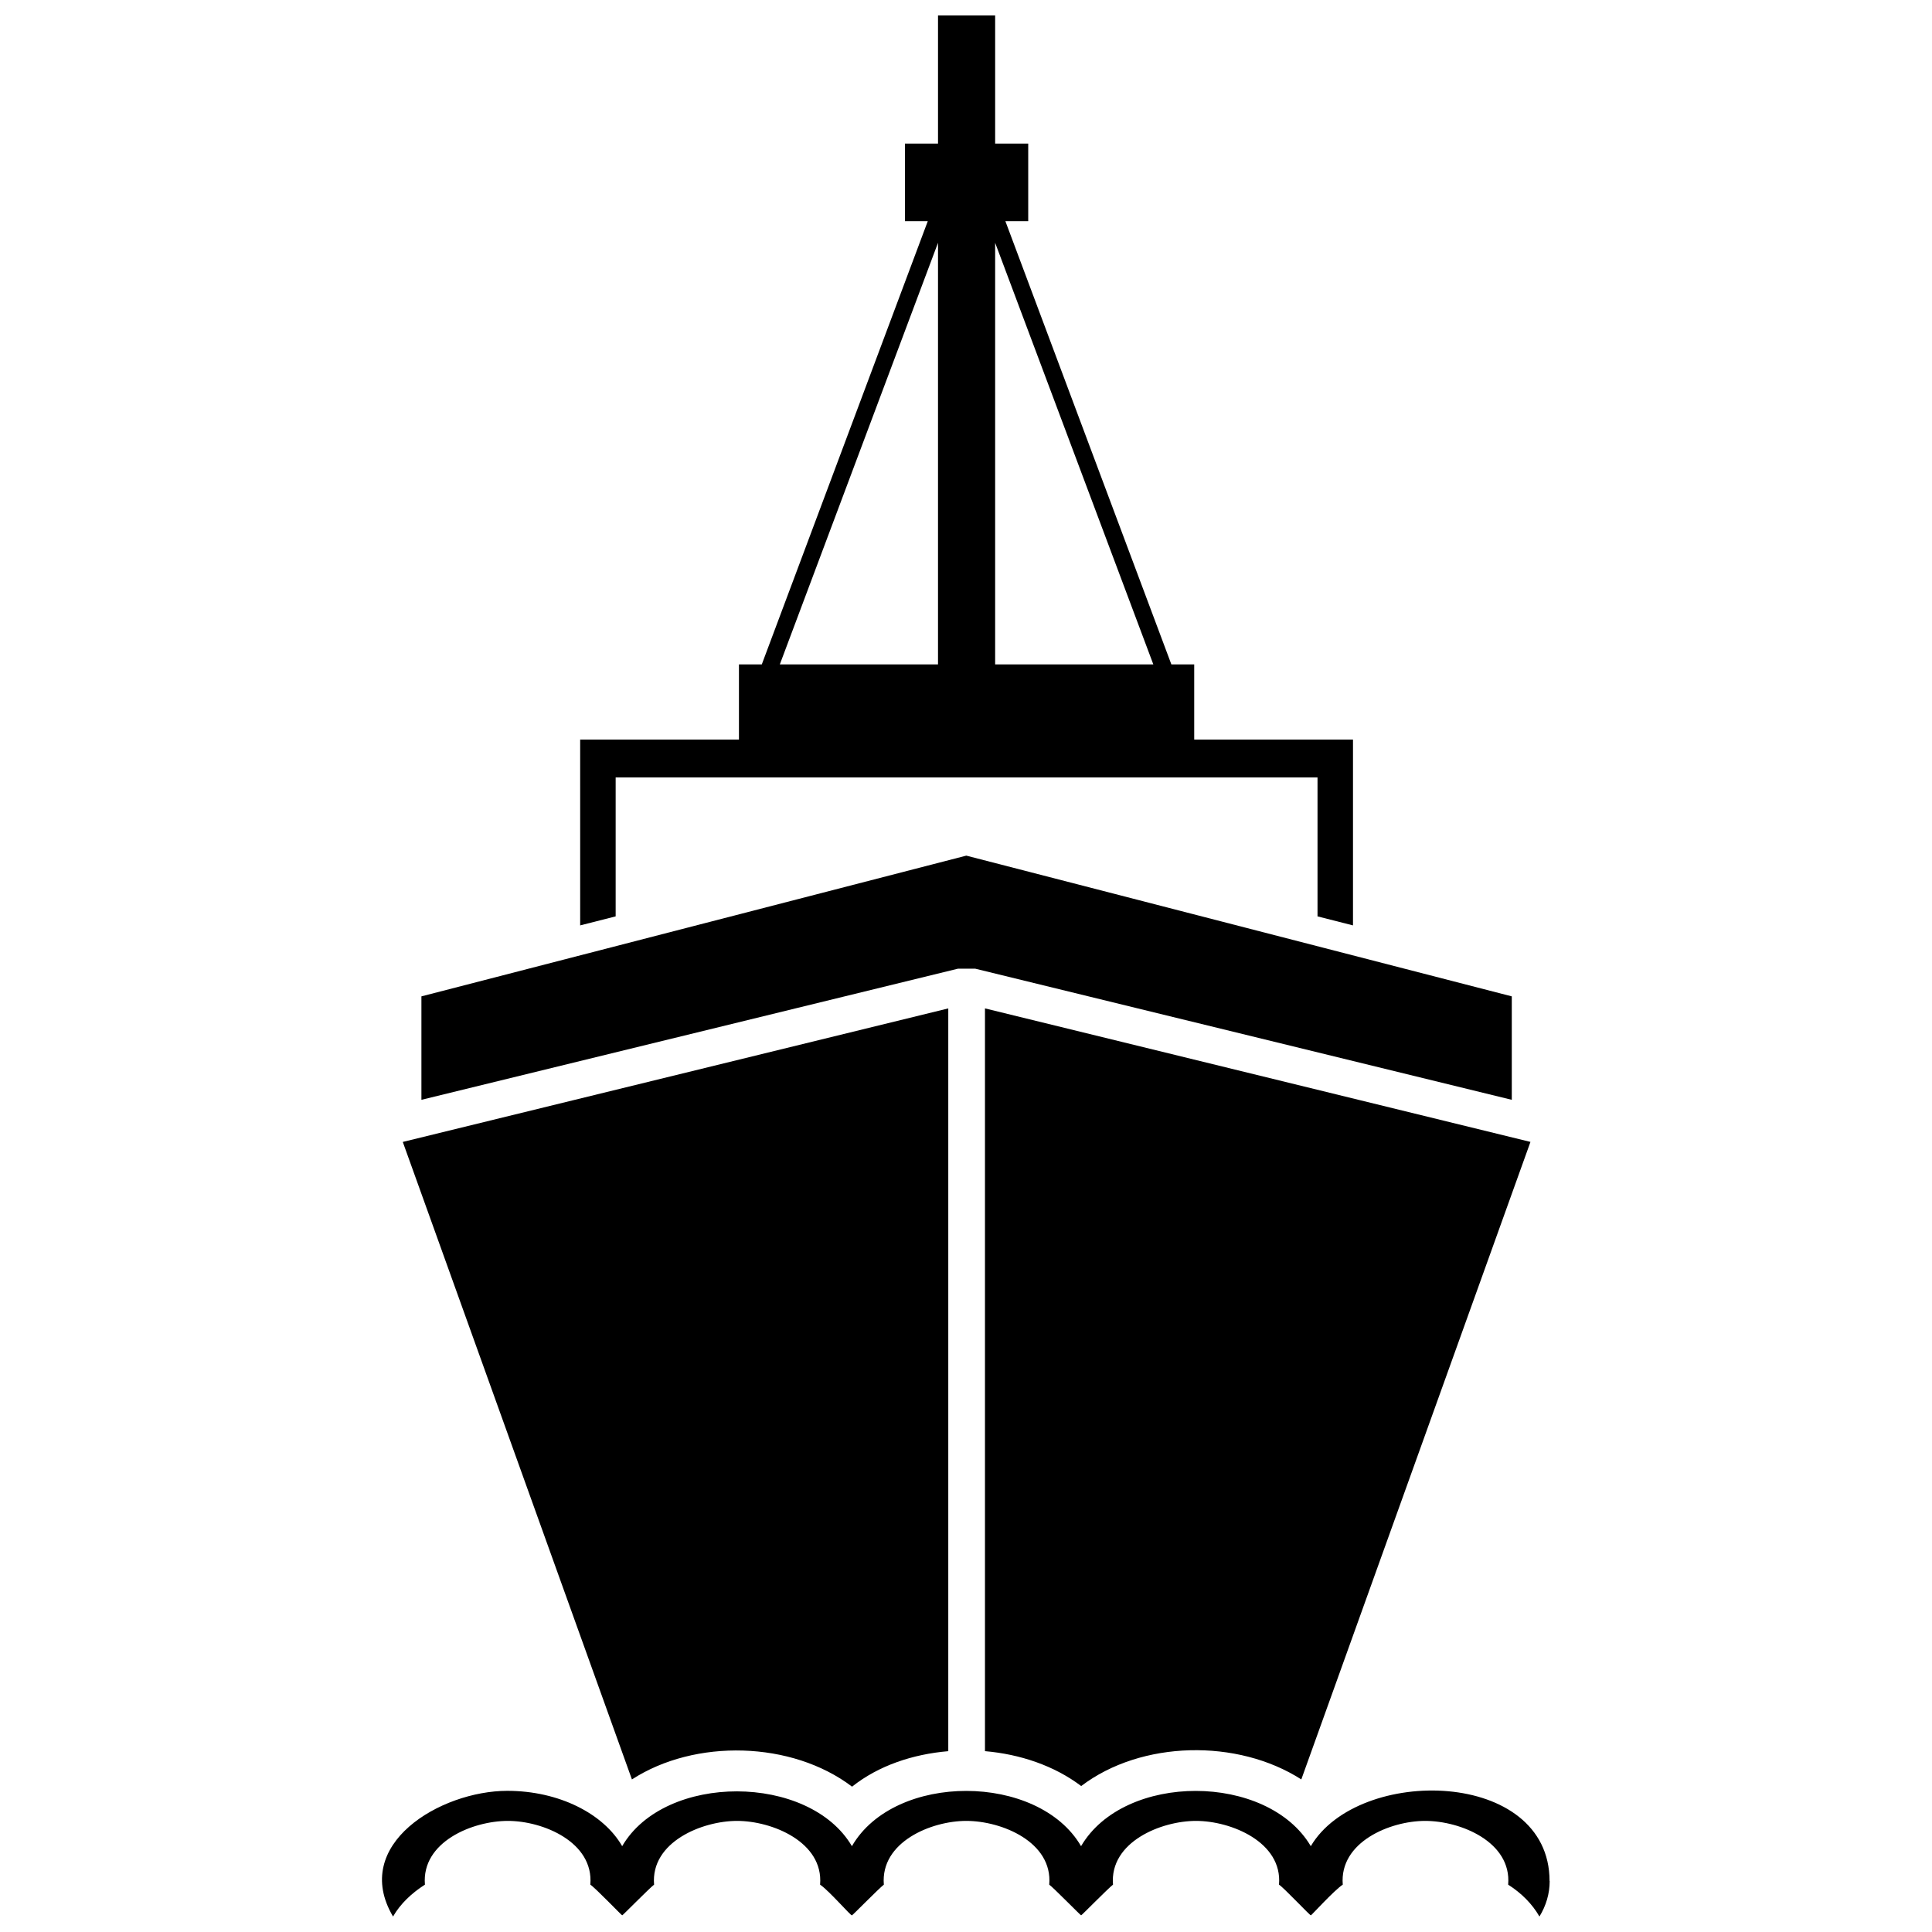 <?xml version="1.0" encoding="UTF-8"?>
<!-- The Best Svg Icon site in the world: iconSvg.co, Visit us! https://iconsvg.co -->
<svg width="800px" height="800px" version="1.1" viewBox="144 144 512 512" xmlns="http://www.w3.org/2000/svg">
 <defs>
  <clipPath id="b">
   <path d="m297 148.09h206v241.91h-206z"/>
  </clipPath>
  <clipPath id="a">
   <path d="m245 618h310v33.902h-310z"/>
  </clipPath>
 </defs>
 <g clip-path="url(#b)">
  <path d="m297.75 339.99h42.078v-19.922h6.055l43.988-117.46h-6.055v-20.559h8.766v-33.949h15.141v33.949h8.766v20.559h-6.055l43.988 117.46h6.055v19.922h42.078v49.25l-9.402-2.391v-36.816h-186v36.816l-9.402 2.391zm52.914-19.922h41.918v-111.73zm57.059-111.73v111.73h41.918z" fill-rule="evenodd"/>
 </g>
 <path d="m400.08 370.75-144.4 37.297v27.414l142.17-34.746h4.621l142.17 34.746v-27.414l-144.56-37.297zm-149.34 75.867 60.727 168.95c16.734-10.84 42.395-10.199 58.336 1.914 7.012-5.578 16.098-8.605 25.5-9.402v-196.84l-144.56 35.383zm238.12 168.95 60.727-168.95-144.56-35.383v196.84c9.246 0.797 18.328 3.824 25.5 9.246 15.938-12.113 41.441-12.59 58.336-1.754z" fill-rule="evenodd"/>
 <g clip-path="url(#a)">
  <path d="m554.68 642.5c0 3.348-0.957 6.535-2.711 9.402-1.914-3.348-4.781-6.215-8.289-8.449 0.957-11.316-12.59-16.895-21.996-16.895-9.246 0-22.793 5.578-21.836 16.895-2.231 1.434-8.449 8.289-8.449 8.129-0.16 0.16-7.172-7.332-8.449-8.129 0.957-11.316-12.75-16.895-21.996-16.895s-22.949 5.578-21.996 16.895c-1.273 0.957-8.449 8.289-8.449 8.129 0 0.16-7.332-7.332-8.449-8.129 0.957-11.316-12.59-16.895-21.996-16.895-9.246 0-22.793 5.578-21.836 16.895-1.273 0.957-8.449 8.289-8.449 8.129-0.16 0.32-6.055-6.535-8.449-8.129 0.957-11.316-12.75-16.895-21.996-16.895-9.246 0-22.949 5.578-21.996 16.895-1.273 0.957-8.449 8.289-8.449 8.129 0 0.16-7.172-7.332-8.449-8.129 0.957-11.316-12.59-16.895-21.836-16.895-9.402 0-22.949 5.578-21.996 16.895-3.508 2.231-6.535 5.102-8.449 8.449-11.316-19.125 12.59-33.312 30.281-33.312 13.707 0 25.5 6.055 30.441 14.664 11.316-19.445 49.566-19.285 60.883 0 11.316-19.605 49.41-19.445 60.727 0 11.477-19.605 49.41-19.445 60.883 0 12.59-21.355 63.273-20.559 63.273 9.246z" fill-rule="evenodd"/>
 </g>
</svg>